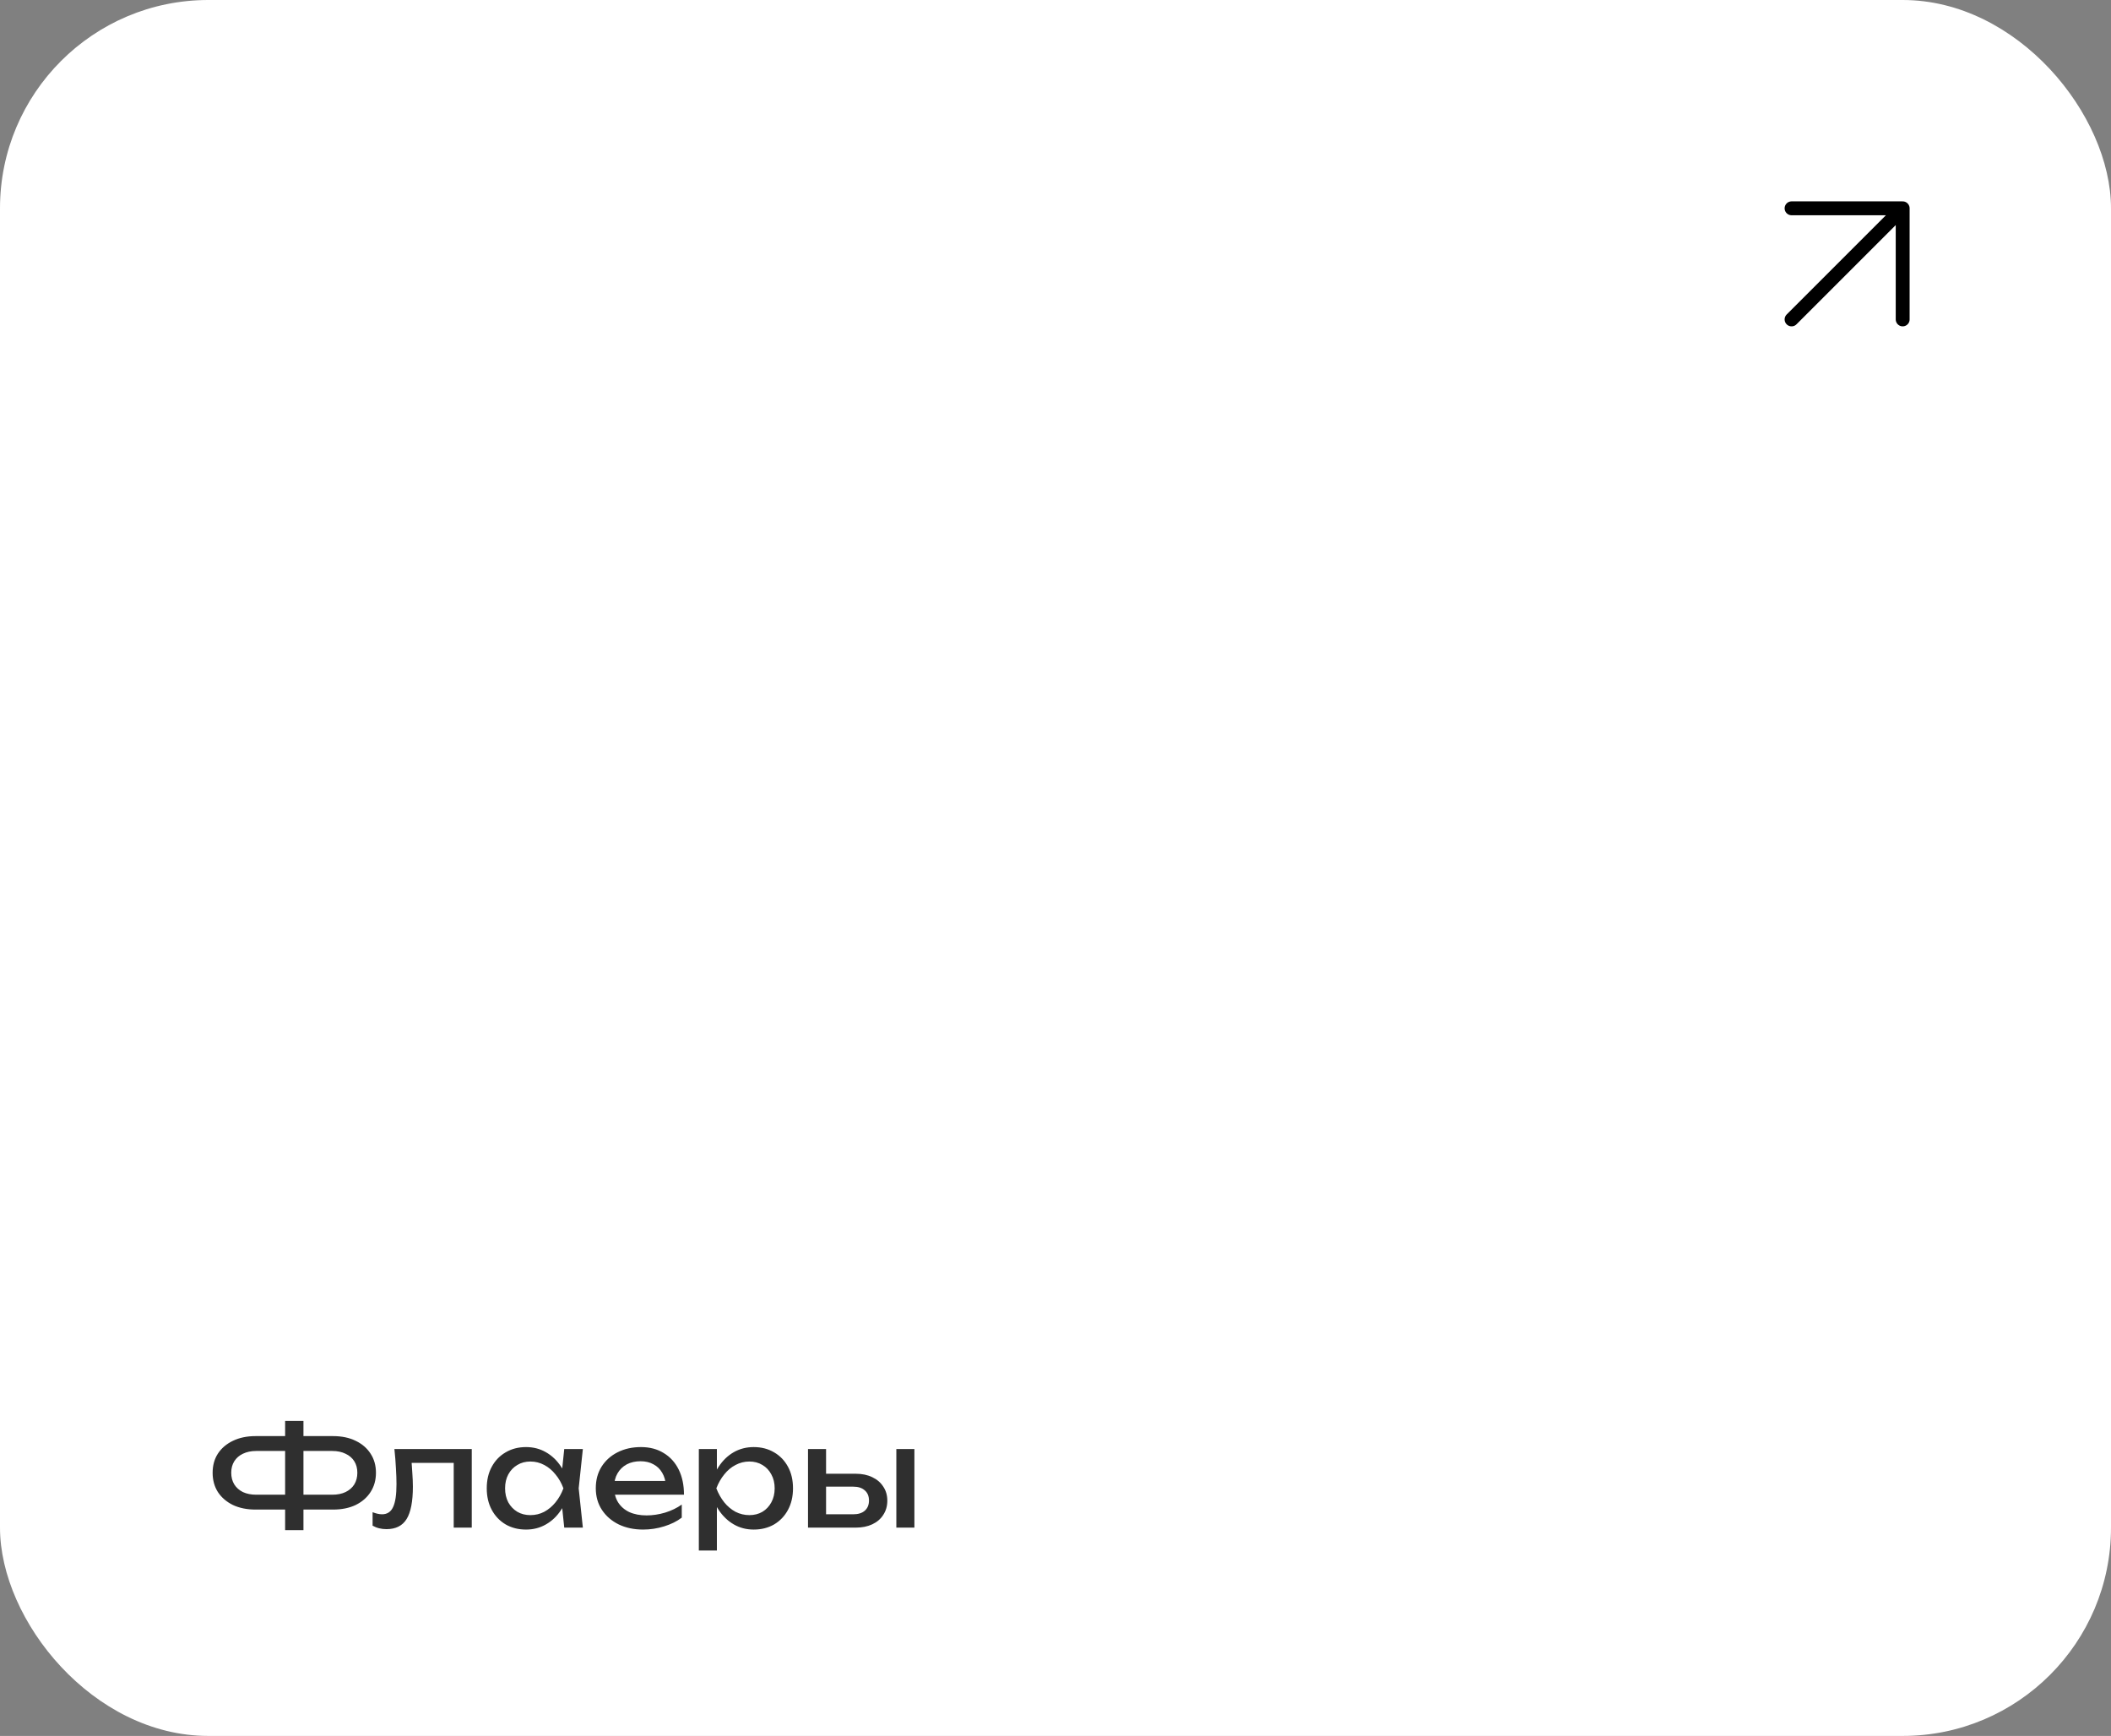 <?xml version="1.0" encoding="UTF-8"?> <svg xmlns="http://www.w3.org/2000/svg" width="304" height="250" viewBox="0 0 304 250" fill="none"><rect x="0" y="0" width="304" height="250" fill="#808080" stroke="none"/><rect width="304" height="250" rx="30" fill="white"></rect><path d="M258 46L274 30M274 30H258M274 30V46" stroke="black" stroke-width="2" stroke-linecap="round" stroke-linejoin="round"></path><path d="M42.6 217.4V215.26H47.84C48.587 215.26 49.227 215.133 49.76 214.88C50.307 214.613 50.727 214.247 51.02 213.78C51.313 213.3 51.46 212.74 51.46 212.1C51.46 211.46 51.313 210.907 51.02 210.44C50.727 209.973 50.307 209.613 49.76 209.36C49.227 209.093 48.587 208.96 47.84 208.96H42.62V206.82H47.96C49.213 206.82 50.3 207.047 51.22 207.5C52.14 207.94 52.853 208.553 53.36 209.34C53.88 210.127 54.14 211.047 54.14 212.1C54.14 213.153 53.88 214.08 53.36 214.88C52.853 215.667 52.14 216.287 51.22 216.74C50.3 217.18 49.213 217.4 47.96 217.4H42.6ZM36.8 217.4C35.56 217.4 34.473 217.18 33.54 216.74C32.62 216.287 31.9 215.667 31.38 214.88C30.873 214.08 30.62 213.153 30.62 212.1C30.62 211.047 30.873 210.127 31.38 209.34C31.9 208.553 32.62 207.94 33.54 207.5C34.473 207.047 35.56 206.82 36.8 206.82H42.12V208.96H36.9C36.167 208.96 35.527 209.093 34.98 209.36C34.447 209.613 34.033 209.973 33.74 210.44C33.447 210.907 33.3 211.46 33.3 212.1C33.3 212.74 33.447 213.3 33.74 213.78C34.033 214.247 34.447 214.613 34.98 214.88C35.527 215.133 36.167 215.26 36.9 215.26H42.14V217.4H36.8ZM41.06 220.36V204.64H43.7V220.36H41.06ZM56.797 208.68H67.938V220H65.338V209.48L66.537 210.68H58.097L59.218 209.76C59.284 210.587 59.337 211.373 59.377 212.12C59.431 212.853 59.458 213.513 59.458 214.1C59.458 216.233 59.157 217.787 58.557 218.76C57.958 219.733 56.991 220.22 55.657 220.22C55.297 220.22 54.951 220.18 54.617 220.1C54.284 220.02 53.964 219.893 53.657 219.72V217.78C53.898 217.873 54.131 217.947 54.358 218C54.597 218.053 54.818 218.08 55.017 218.08C55.751 218.08 56.278 217.74 56.597 217.06C56.931 216.38 57.097 215.273 57.097 213.74C57.097 213.073 57.071 212.313 57.017 211.46C56.977 210.607 56.904 209.68 56.797 208.68ZM81.256 220L80.816 215.8L81.336 214.34L80.816 212.9L81.256 208.68H83.936L83.336 214.34L83.936 220H81.256ZM82.056 214.34C81.803 215.527 81.383 216.567 80.796 217.46C80.21 218.353 79.483 219.047 78.616 219.54C77.763 220.033 76.81 220.28 75.756 220.28C74.65 220.28 73.67 220.033 72.816 219.54C71.963 219.033 71.296 218.333 70.816 217.44C70.336 216.547 70.096 215.513 70.096 214.34C70.096 213.153 70.336 212.12 70.816 211.24C71.296 210.347 71.963 209.653 72.816 209.16C73.67 208.653 74.65 208.4 75.756 208.4C76.81 208.4 77.763 208.647 78.616 209.14C79.483 209.633 80.21 210.327 80.796 211.22C81.396 212.1 81.816 213.14 82.056 214.34ZM72.736 214.34C72.736 215.1 72.89 215.773 73.196 216.36C73.516 216.933 73.95 217.387 74.496 217.72C75.043 218.04 75.67 218.2 76.376 218.2C77.096 218.2 77.763 218.04 78.376 217.72C78.99 217.387 79.53 216.933 79.996 216.36C80.476 215.773 80.856 215.1 81.136 214.34C80.856 213.58 80.476 212.913 79.996 212.34C79.53 211.753 78.99 211.3 78.376 210.98C77.763 210.647 77.096 210.48 76.376 210.48C75.67 210.48 75.043 210.647 74.496 210.98C73.95 211.3 73.516 211.753 73.196 212.34C72.89 212.913 72.736 213.58 72.736 214.34ZM92.619 220.28C91.299 220.28 90.125 220.033 89.099 219.54C88.072 219.033 87.265 218.333 86.679 217.44C86.092 216.547 85.799 215.507 85.799 214.32C85.799 213.147 86.072 212.12 86.619 211.24C87.179 210.347 87.945 209.653 88.919 209.16C89.905 208.653 91.032 208.4 92.299 208.4C93.565 208.4 94.659 208.687 95.579 209.26C96.512 209.82 97.232 210.613 97.739 211.64C98.245 212.667 98.499 213.873 98.499 215.26H87.839V213.28H97.199L95.899 214.02C95.859 213.273 95.679 212.633 95.359 212.1C95.052 211.567 94.632 211.16 94.099 210.88C93.579 210.587 92.959 210.44 92.239 210.44C91.479 210.44 90.812 210.593 90.239 210.9C89.679 211.207 89.239 211.64 88.919 212.2C88.599 212.747 88.439 213.4 88.439 214.16C88.439 215 88.625 215.727 88.999 216.34C89.385 216.953 89.925 217.427 90.619 217.76C91.325 218.08 92.159 218.24 93.119 218.24C93.985 218.24 94.872 218.107 95.779 217.84C96.685 217.56 97.485 217.173 98.179 216.68V218.56C97.485 219.093 96.639 219.513 95.639 219.82C94.652 220.127 93.645 220.28 92.619 220.28ZM100.638 208.68H103.238V212.62L103.118 213.02V215.3L103.238 216V223.3H100.638V208.68ZM102.238 214.34C102.491 213.14 102.911 212.1 103.498 211.22C104.084 210.327 104.804 209.633 105.658 209.14C106.524 208.647 107.484 208.4 108.538 208.4C109.644 208.4 110.624 208.653 111.478 209.16C112.331 209.653 112.998 210.347 113.478 211.24C113.958 212.12 114.198 213.153 114.198 214.34C114.198 215.513 113.958 216.547 113.478 217.44C112.998 218.333 112.331 219.033 111.478 219.54C110.624 220.033 109.644 220.28 108.538 220.28C107.484 220.28 106.531 220.033 105.678 219.54C104.824 219.047 104.098 218.353 103.498 217.46C102.911 216.567 102.491 215.527 102.238 214.34ZM111.558 214.34C111.558 213.58 111.398 212.913 111.078 212.34C110.771 211.753 110.344 211.3 109.798 210.98C109.251 210.647 108.624 210.48 107.918 210.48C107.211 210.48 106.544 210.647 105.918 210.98C105.304 211.3 104.764 211.753 104.298 212.34C103.831 212.913 103.451 213.58 103.158 214.34C103.451 215.1 103.831 215.773 104.298 216.36C104.764 216.933 105.304 217.387 105.918 217.72C106.544 218.04 107.211 218.2 107.918 218.2C108.624 218.2 109.251 218.04 109.798 217.72C110.344 217.387 110.771 216.933 111.078 216.36C111.398 215.773 111.558 215.1 111.558 214.34ZM129.08 208.68H131.68V220H129.08V208.68ZM116.36 220V208.68H118.96V219.28L118.04 218.08H122.88C123.587 218.08 124.14 217.907 124.54 217.56C124.94 217.2 125.14 216.713 125.14 216.1C125.14 215.473 124.94 214.987 124.54 214.64C124.14 214.28 123.587 214.1 122.88 214.1H118.12V212.24H123.22C124.14 212.24 124.94 212.407 125.62 212.74C126.3 213.06 126.827 213.513 127.2 214.1C127.587 214.673 127.78 215.347 127.78 216.12C127.78 216.893 127.587 217.573 127.2 218.16C126.827 218.747 126.3 219.2 125.62 219.52C124.94 219.84 124.147 220 123.24 220H116.36Z" fill="#2F2F2F"></path></svg> 